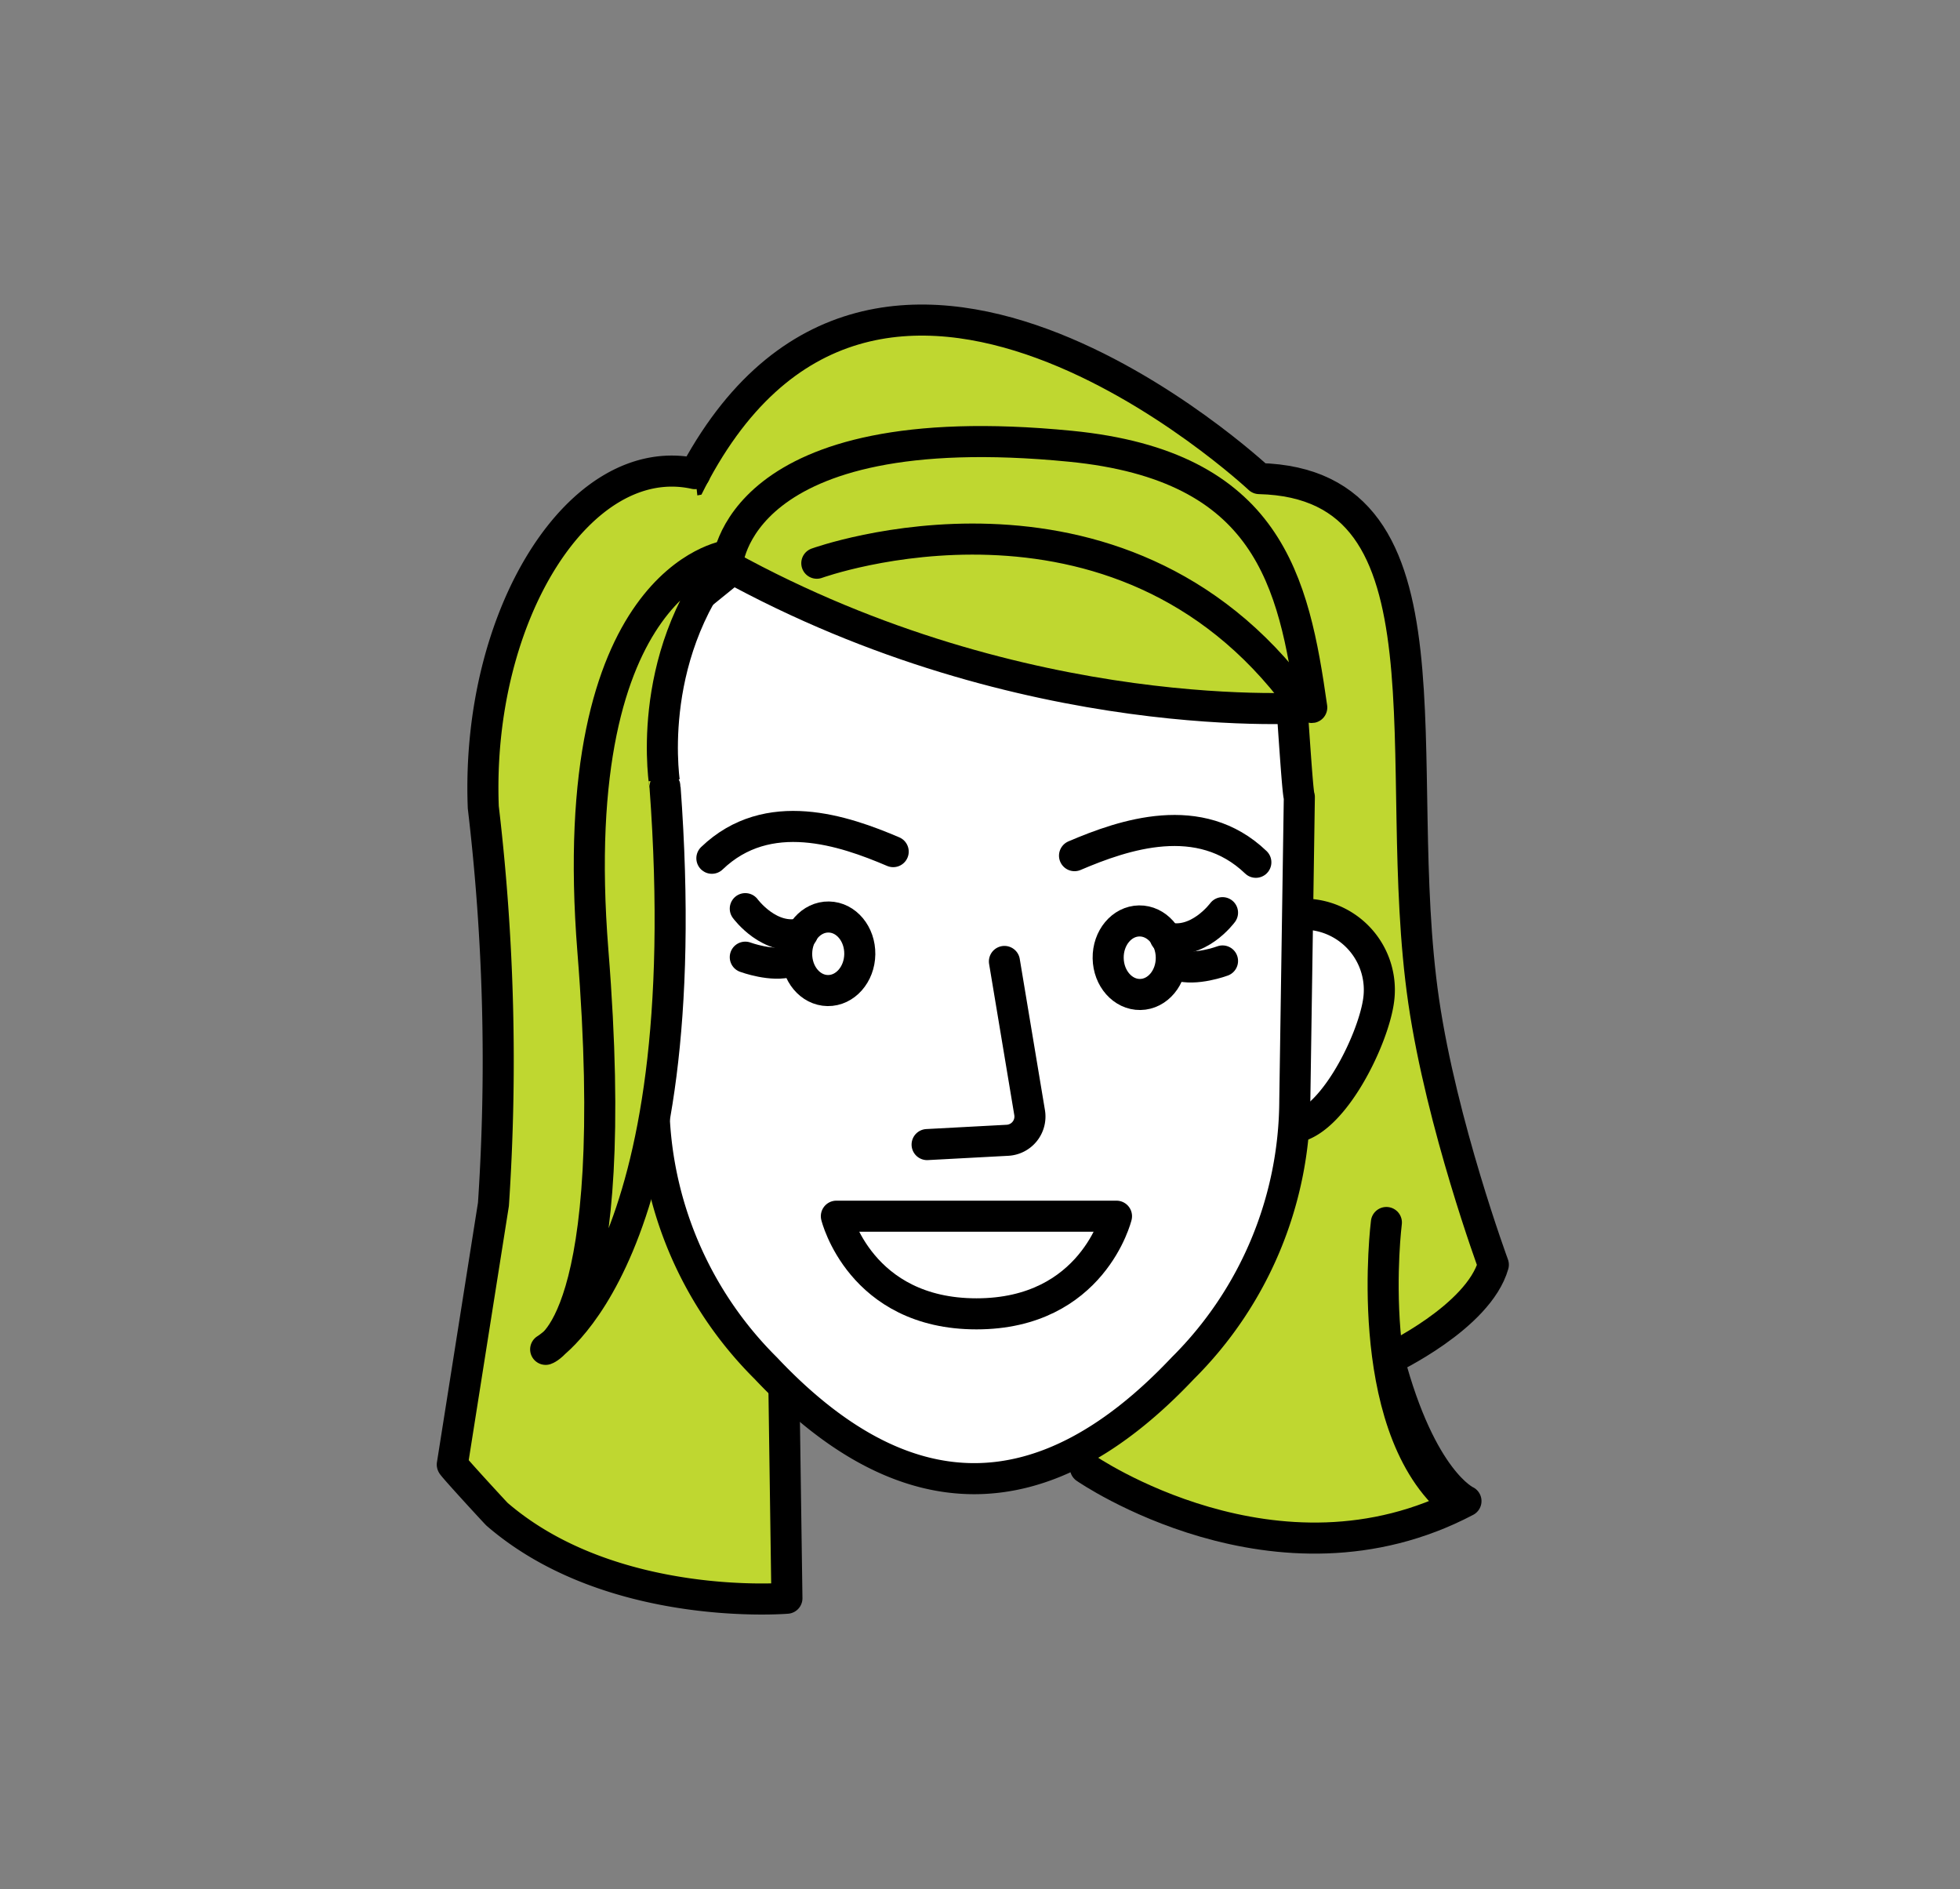 <?xml version="1.0" encoding="UTF-8"?> <svg xmlns="http://www.w3.org/2000/svg" viewBox="0 0 233.48 225"><rect x="0" y="0" width="233.48" height="225" fill="#808080" stroke="none"/><g id="Layer_5" data-name="Layer 5"><path d="M129.3,174.84s22.81,15.79,45.33,3.94c0,0-5.33-2.37-9.18-16.89,0,0,10.66-5,12.44-11.26,0,0-6.15-16.68-8.3-31.4C165.45,90.78,174.34,57.6,150,57c0,0-46.22-43.26-68.15,1.19" fill="#bfd730" stroke="#000" stroke-linecap="round" stroke-linejoin="round" stroke-width="3.7"></path><path d="M83.25,70.37l-9-5.06a.25.25,0,0,0-.37.16L58.26,126.26a.2.2,0,0,0,0,.17l10.17,19.16a.26.26,0,0,0,.09.09l16.13,9.84a.25.25,0,0,0,.38-.22L83.38,70.58A.23.23,0,0,0,83.25,70.37Z" fill="#bfd730"></path><path d="M89.71,57.75,74.25,60.67a.26.26,0,0,0-.2.29l3.68,21.81a.25.25,0,0,0,.42.14C80.66,80.36,96.3,64.44,96.09,64s-5.41-5.47-6.16-6.2A.26.26,0,0,0,89.71,57.75Z" fill="#bfd730"></path><path d="M82.78,56.41c-13.63-3-26.11,16.75-25.21,39.74a256.79,256.79,0,0,1,1.21,47.28l-4.9,31c-.09.07,5.24,5.85,5.33,5.92,13.63,11.76,34.53,10,34.53,10l-.59-41.49" fill="#bfd730" stroke="#000" stroke-linecap="round" stroke-linejoin="round" stroke-width="3.7"></path><path d="M146.34,116.77c-.62,5,1.95,16.91,6.9,17.53s10.39-10.34,11-15.28a9,9,0,1,0-17.9-2.25Z" fill="#fff" stroke="#000" stroke-linejoin="round" stroke-width="3.7"></path><path d="M88.71,66.48c28.6-4.74,46.63,4.08,64.69,12.15.27.41,1.1,15.89,1.38,16.3l-.54,36.2a45.17,45.17,0,0,1-13.33,31.81q-24.87,26.34-49.7,0a45.13,45.13,0,0,1-13.33-31.81V82.84c-.44-9.06,4.69-10.78,10.83-16.36C88.74,66.45,88.65,66.49,88.71,66.48Z" fill="#fff" stroke="#000" stroke-linejoin="round" stroke-width="3.7"></path><ellipse cx="135.76" cy="114.07" rx="3.76" ry="4.38" transform="translate(-1.67 2.02) rotate(-0.85)" fill="#fff" stroke="#000" stroke-linecap="round" stroke-linejoin="round" stroke-width="3.7"></ellipse><path d="M145.63,108.7s-2.93,4-6.82,2.94" fill="#fff" stroke="#000" stroke-linecap="round" stroke-linejoin="round" stroke-width="3.7"></path><path d="M145.63,114.45s-3.24,1.21-5.38.49" fill="#fff" stroke="#000" stroke-linecap="round" stroke-linejoin="round" stroke-width="3.7"></path><path d="M128,101.91c5.88-2.51,14.93-5.61,21.6.79" fill="#fff" stroke="#000" stroke-linecap="round" stroke-linejoin="round" stroke-width="3.7"></path><ellipse cx="98.65" cy="113.59" rx="4.38" ry="3.76" transform="translate(-16.38 210.55) rotate(-89.15)" fill="#fff" stroke="#000" stroke-linecap="round" stroke-linejoin="round" stroke-width="3.7"></ellipse><path d="M88.78,108.22s2.93,4,6.82,2.94" fill="#fff" stroke="#000" stroke-linecap="round" stroke-linejoin="round" stroke-width="3.7"></path><path d="M88.78,114s3.24,1.2,5.38.49" fill="#fff" stroke="#000" stroke-linecap="round" stroke-linejoin="round" stroke-width="3.7"></path><path d="M106.4,101.43c-5.88-2.51-14.93-5.61-21.6.79" fill="#fff" stroke="#000" stroke-linecap="round" stroke-linejoin="round" stroke-width="3.7"></path><path d="M99.63,144.85s2.84,11.63,16.69,11.63S133,144.85,133,144.85Z" fill="#fff" stroke="#000" stroke-linejoin="round" stroke-width="3.7"></path><path d="M86.63,67.37s.79-18.16,40.89-14.22c23.63,2.32,26.6,16.09,28.74,31.11C156.26,84.26,122.27,87,86.63,67.37Z" fill="#bfd730" stroke="#000" stroke-linecap="round" stroke-linejoin="round" stroke-width="3.7"></path><path d="M119.65,114.51l3,18a2.83,2.83,0,0,1-2.66,3.3l-9.55.51" fill="#fff" stroke="#000" stroke-linecap="round" stroke-linejoin="round" stroke-width="3.7"></path><path d="M97.3,67.08s35.85-13,57.48,16.29" fill="none" stroke="#000" stroke-linecap="round" stroke-linejoin="round" stroke-width="3.7"></path><path d="M86.63,66.19s-19.55,2.66-16,47.11S65,160.71,65,160.71s18.37-10.67,14.22-67C79.22,93.74,76.56,78.63,86.63,66.19Z" fill="#bfd730" stroke="#000" stroke-linecap="round" stroke-linejoin="round" stroke-width="3.7"></path><path d="M165.15,145.6s-3,23.7,7.7,33.18" fill="none" stroke="#000" stroke-linecap="round" stroke-linejoin="round" stroke-width="3.7"></path></g></svg> 